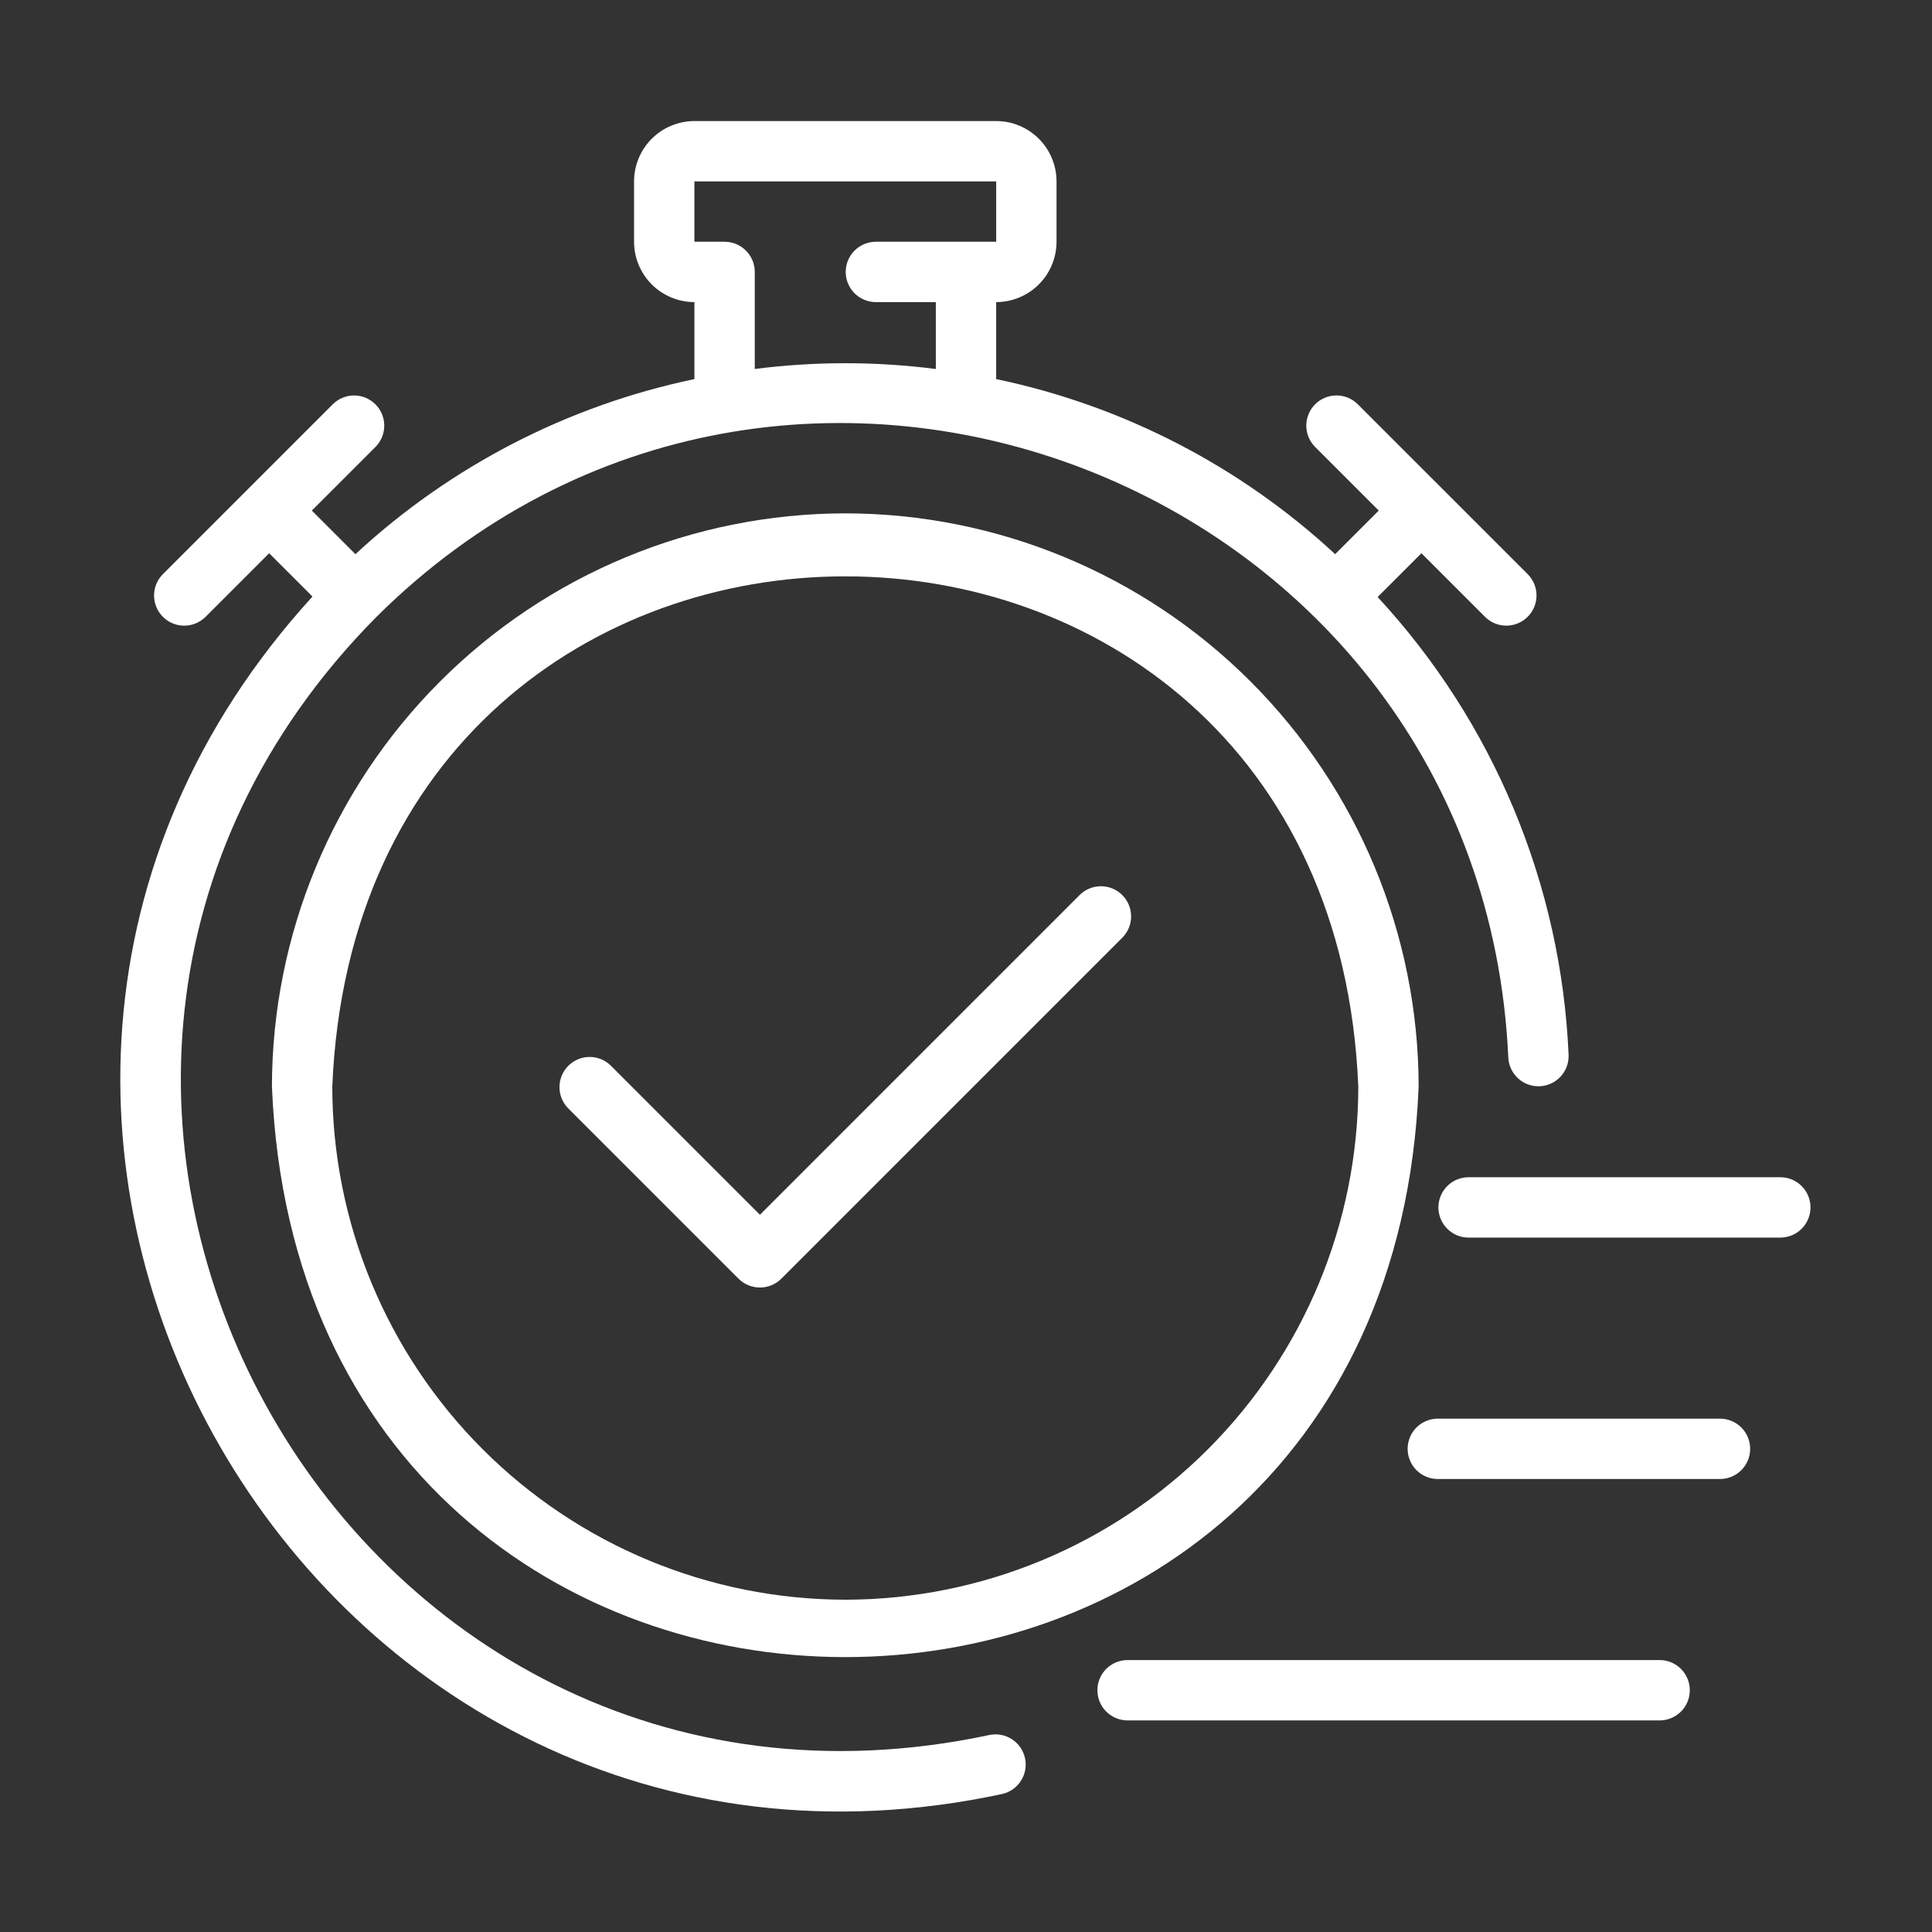 <svg width="128" height="128" viewBox="0 0 128 128" fill="none" xmlns="http://www.w3.org/2000/svg">
<rect x="0" y="0" width="128" height="128" fill="#333333" stroke="none"/>
<path d="M113.982 93.989H95.229C94.704 93.997 94.203 94.211 93.834 94.585C93.466 94.959 93.259 95.463 93.259 95.989C93.259 96.514 93.466 97.018 93.834 97.392C94.203 97.766 94.704 97.98 95.229 97.988H113.982C114.508 97.98 115.009 97.766 115.377 97.392C115.746 97.018 115.953 96.514 115.953 95.989C115.953 95.463 115.746 94.959 115.378 94.585C115.009 94.211 114.508 93.997 113.982 93.989Z" fill="white"/>
<path d="M109.984 109.983H74.676C74.151 109.991 73.65 110.205 73.281 110.579C72.912 110.953 72.706 111.457 72.706 111.983C72.706 112.508 72.912 113.012 73.281 113.386C73.65 113.76 74.151 113.974 74.676 113.982H109.984C110.509 113.974 111.01 113.76 111.379 113.386C111.748 113.012 111.954 112.508 111.954 111.983C111.954 111.457 111.748 110.953 111.379 110.579C111.01 110.205 110.509 109.991 109.984 109.983Z" fill="white"/>
<path d="M117.981 77.995H97.268C96.743 78.003 96.242 78.217 95.873 78.591C95.505 78.965 95.298 79.469 95.298 79.994C95.298 80.52 95.505 81.024 95.873 81.398C96.242 81.772 96.743 81.986 97.268 81.994H117.981C118.506 81.986 119.006 81.772 119.375 81.397C119.743 81.023 119.95 80.519 119.95 79.994C119.95 79.469 119.743 78.965 119.375 78.591C119.007 78.217 118.506 78.003 117.981 77.995Z" fill="white"/>
<path d="M65.555 114.947C22.666 124.101 -5.912 72.096 24.909 40.902C51.957 13.974 98.194 31.961 99.93 70.082C99.959 70.606 100.194 71.098 100.583 71.451C100.972 71.804 101.485 71.989 102.01 71.967C102.535 71.945 103.03 71.717 103.388 71.333C103.746 70.949 103.939 70.439 103.924 69.914C103.44 58.614 98.956 47.854 91.272 39.554L94.173 36.654L98.415 40.895C98.792 41.257 99.296 41.456 99.819 41.451C100.342 41.445 100.842 41.235 101.212 40.865C101.582 40.495 101.792 39.995 101.798 39.472C101.803 38.949 101.604 38.445 101.242 38.067L89.932 26.759C89.555 26.395 89.05 26.194 88.526 26.199C88.002 26.204 87.501 26.414 87.13 26.785C86.76 27.155 86.55 27.656 86.545 28.18C86.54 28.704 86.741 29.209 87.105 29.586L91.346 33.827L88.458 36.715C82.163 30.882 74.399 26.872 65.999 25.115V20.015C67.059 20.014 68.076 19.592 68.825 18.843C69.575 18.093 69.997 17.077 69.998 16.017V12.018C69.997 10.958 69.575 9.942 68.825 9.192C68.076 8.442 67.059 8.021 65.999 8.02H46.006C44.946 8.021 43.93 8.442 43.18 9.192C42.431 9.942 42.009 10.958 42.008 12.018V16.017C42.009 17.077 42.431 18.093 43.18 18.843C43.93 19.592 44.946 20.014 46.006 20.015V25.116C37.607 26.873 29.843 30.883 23.548 36.715L20.66 33.827L24.901 29.586C25.263 29.209 25.463 28.704 25.458 28.181C25.453 27.657 25.243 27.157 24.873 26.787C24.503 26.417 24.002 26.206 23.479 26.201C22.955 26.196 22.451 26.396 22.073 26.759L10.764 38.068C10.401 38.445 10.201 38.949 10.207 39.473C10.212 39.996 10.422 40.496 10.792 40.866C11.162 41.236 11.663 41.447 12.186 41.452C12.709 41.457 13.214 41.257 13.591 40.895L17.832 36.654L20.702 39.523C-10.817 74.063 20.644 128.682 66.404 118.855C66.917 118.737 67.362 118.422 67.644 117.977C67.926 117.533 68.021 116.996 67.909 116.482C67.798 115.968 67.488 115.518 67.047 115.231C66.607 114.944 66.07 114.841 65.555 114.947ZM46.006 12.018H65.999V16.017H58.002C57.477 16.024 56.975 16.238 56.606 16.612C56.238 16.986 56.031 17.491 56.031 18.016C56.031 18.541 56.238 19.046 56.606 19.42C56.975 19.794 57.477 20.008 58.002 20.015H62.001V24.447C58.018 23.937 53.987 23.937 50.005 24.446V18.016C50.005 17.753 49.953 17.493 49.853 17.251C49.752 17.008 49.605 16.788 49.419 16.602C49.234 16.416 49.013 16.269 48.771 16.169C48.528 16.068 48.268 16.017 48.005 16.017H46.006L46.006 12.018Z" fill="white"/>
<path d="M56.003 34.011C45.931 34.022 36.276 38.028 29.155 45.149C22.033 52.271 18.028 61.926 18.016 71.997C20.103 122.392 91.91 122.377 93.989 71.997C93.978 61.926 89.972 52.271 82.851 45.149C75.729 38.028 66.074 34.022 56.003 34.011ZM56.003 105.985C46.992 105.975 38.352 102.391 31.981 96.019C25.609 89.648 22.025 81.008 22.015 71.997C23.881 26.907 88.131 26.921 89.991 71.998C89.981 81.009 86.396 89.648 80.025 96.019C73.653 102.391 65.014 105.975 56.003 105.985Z" fill="white"/>
<path d="M71.554 59.273L50.348 80.481L40.452 70.584C40.074 70.221 39.57 70.02 39.046 70.026C38.523 70.031 38.022 70.241 37.652 70.611C37.282 70.981 37.072 71.482 37.066 72.005C37.061 72.529 37.262 73.034 37.625 73.411L48.934 84.721C49.31 85.093 49.818 85.302 50.348 85.302C50.877 85.302 51.385 85.093 51.761 84.721L74.381 62.1C74.744 61.723 74.945 61.218 74.939 60.695C74.934 60.171 74.724 59.671 74.354 59.3C73.984 58.93 73.483 58.72 72.96 58.715C72.436 58.71 71.931 58.91 71.554 59.273Z" fill="white"/>
</svg>
